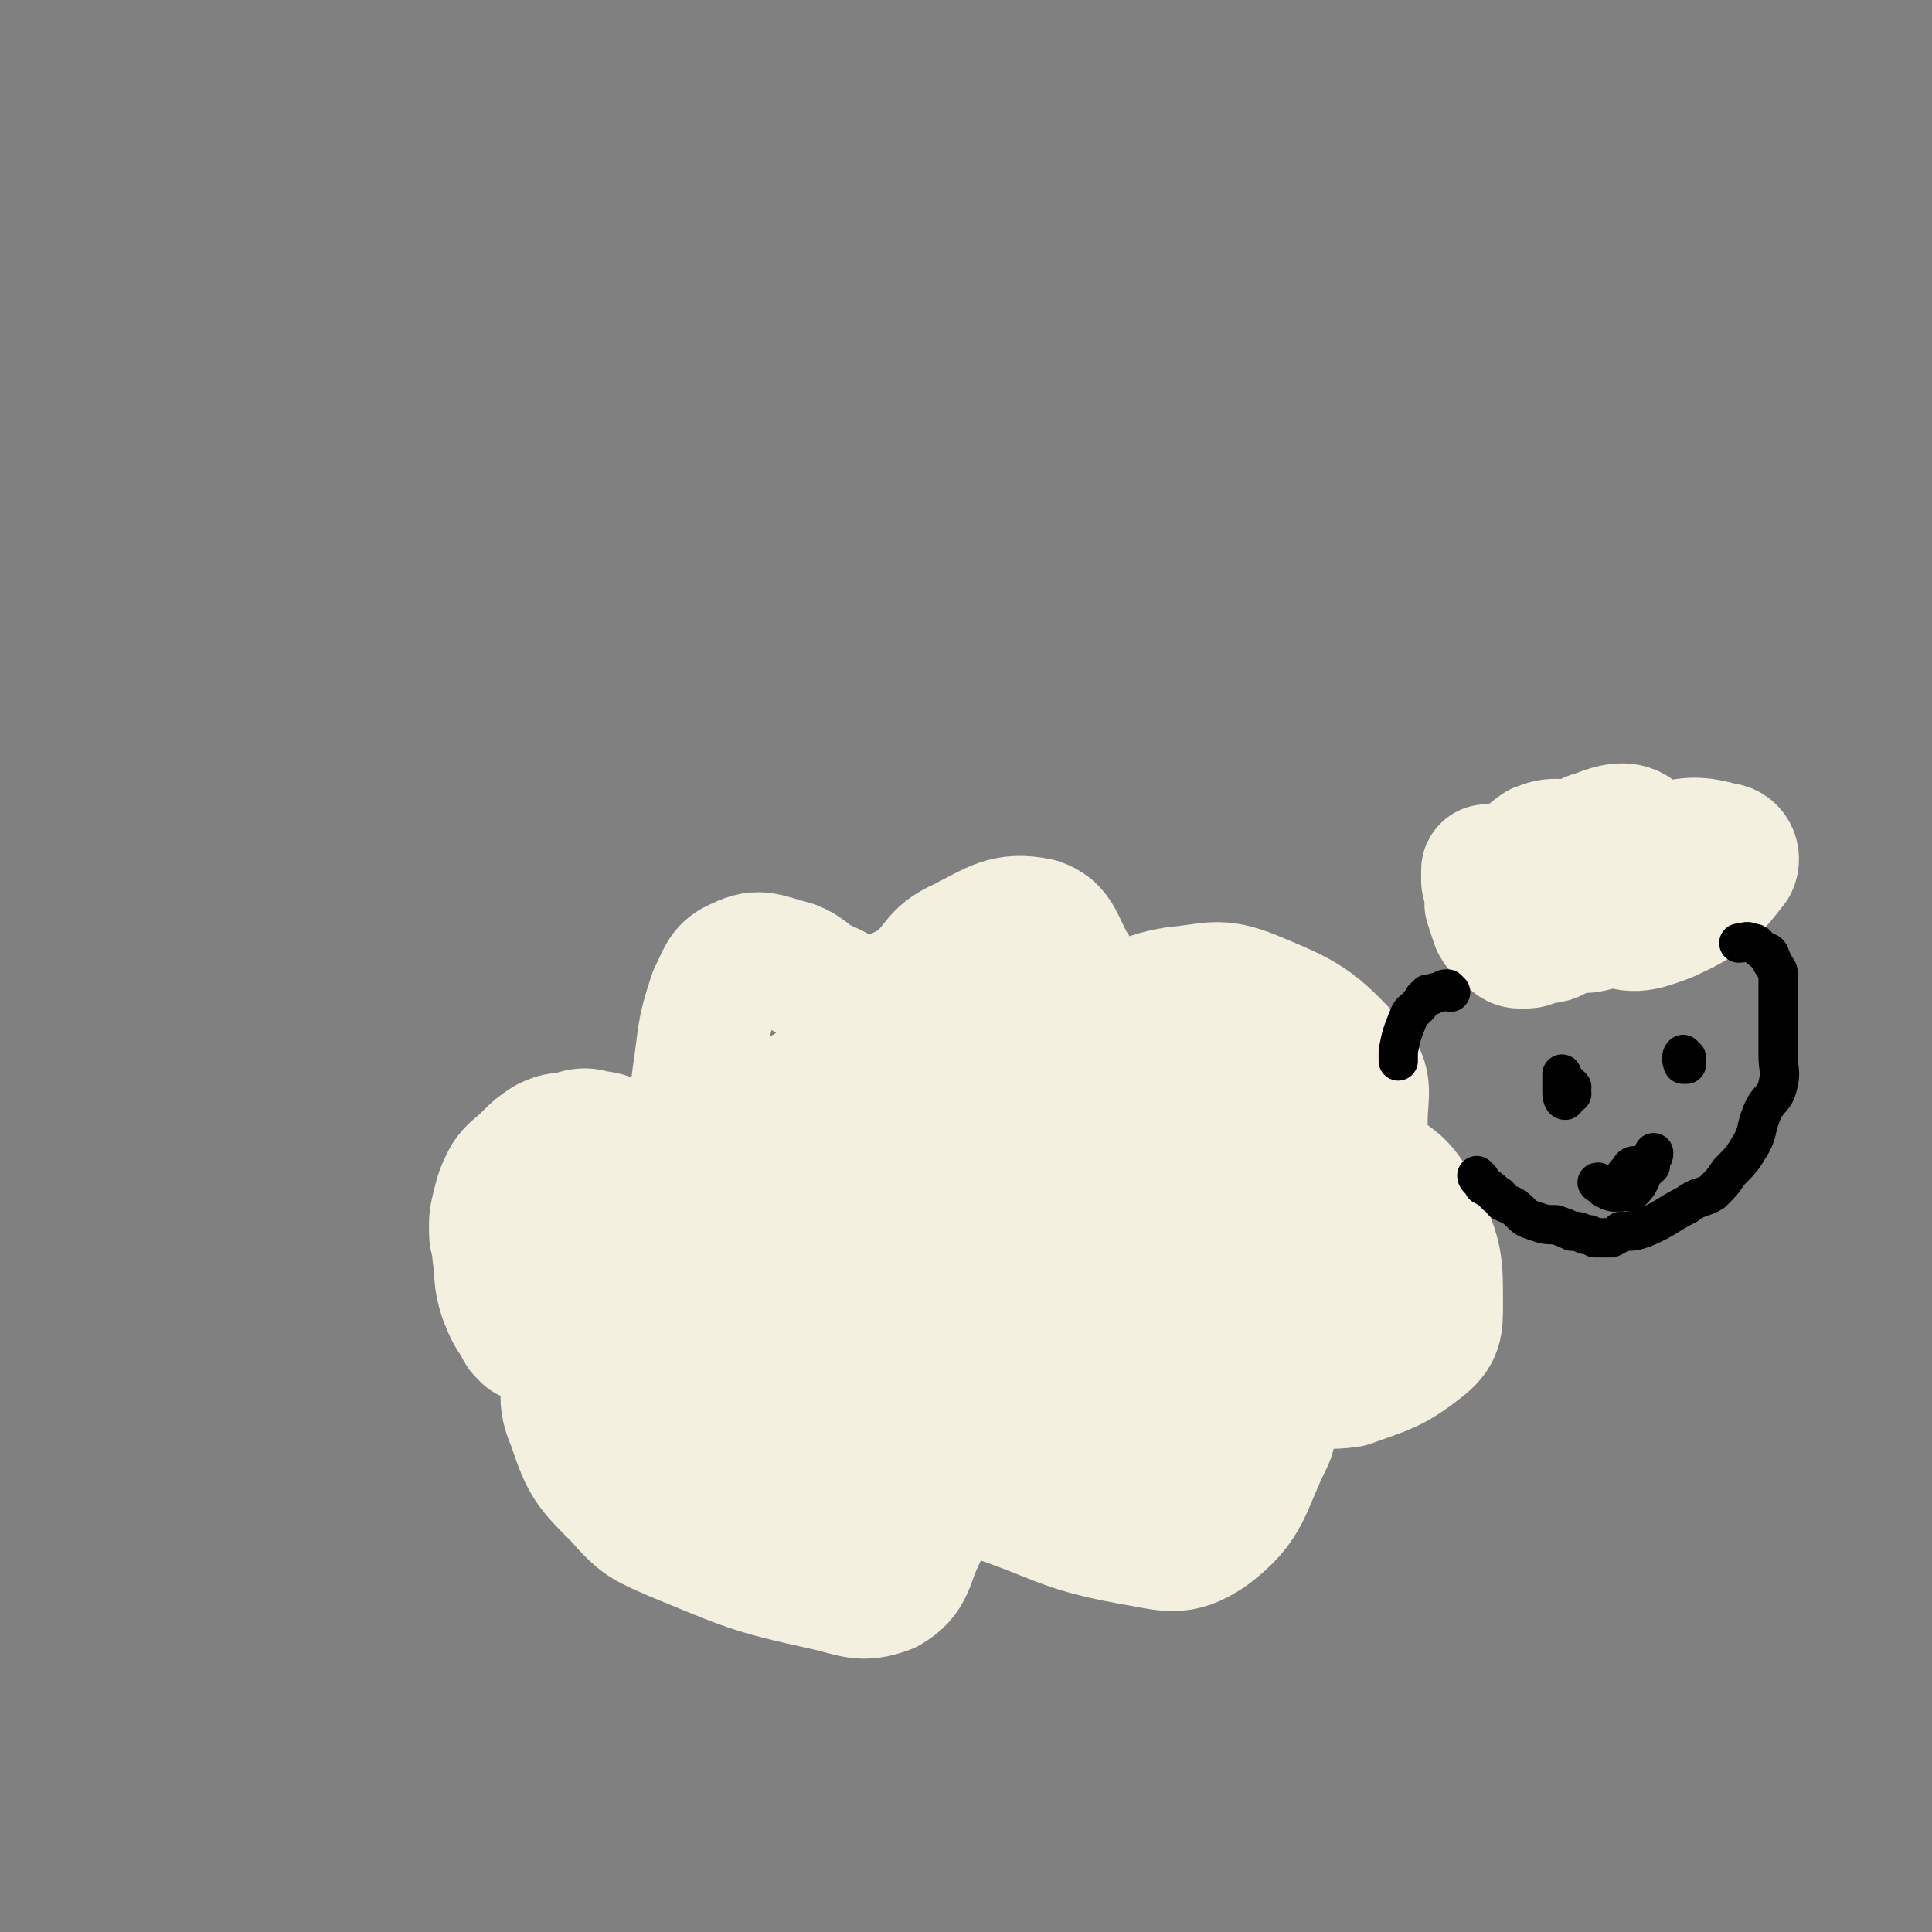 <svg viewBox='0 0 590 590' version='1.1' xmlns='http://www.w3.org/2000/svg' xmlns:xlink='http://www.w3.org/1999/xlink'><rect x="0" y="0" width="590" height="590" fill="#808080" stroke="none"/><g fill='none' stroke='#F3F0E0' stroke-width='40' stroke-linecap='round' stroke-linejoin='round'><path d='M161,408c0,0 0,0 -1,-1 -1,-1 -1,-1 -1,-2 -3,-4 -3,-4 -5,-9 -2,-6 -1,-7 -2,-13 0,-4 -1,-4 -1,-7 0,-4 0,-4 1,-8 1,-4 1,-4 3,-8 2,-3 3,-3 6,-6 3,-3 3,-3 6,-5 4,-2 4,-1 8,-2 3,-1 4,-1 7,0 3,0 4,1 7,2 4,2 4,3 8,5 2,1 3,1 5,2 2,2 2,2 4,3 0,1 1,2 1,1 2,-2 1,-3 2,-6 2,-6 2,-5 3,-11 1,-7 0,-7 1,-14 2,-13 1,-13 5,-25 3,-6 3,-8 8,-10 6,-3 8,-1 16,1 5,2 5,4 10,6 7,3 7,5 14,5 6,-1 7,-2 13,-5 8,-6 6,-9 15,-13 10,-5 13,-8 23,-6 6,2 6,6 10,13 4,6 4,6 6,13 0,2 -1,2 -1,3 1,1 2,1 4,0 11,-3 11,-6 23,-8 11,-1 13,-3 23,1 17,7 19,8 31,21 5,6 3,9 3,17 0,8 -1,9 -4,16 -1,1 -2,1 -4,1 -1,-1 -1,-3 0,-3 5,-1 7,-3 12,1 8,5 9,6 14,16 5,11 5,13 5,25 0,7 0,9 -5,13 -9,7 -11,7 -22,11 -7,1 -7,0 -14,0 -3,0 -4,-2 -6,0 -3,3 -2,4 -4,10 -1,4 1,4 -1,8 -7,14 -6,19 -18,28 -9,6 -12,4 -24,2 -22,-4 -22,-7 -44,-14 -7,-2 -8,-6 -13,-5 -4,2 -4,5 -6,10 -2,4 0,5 -1,8 -4,8 -3,12 -10,16 -8,3 -10,1 -19,-1 -23,-5 -24,-6 -46,-15 -9,-4 -10,-4 -17,-12 -9,-9 -10,-10 -14,-22 -3,-7 -2,-8 -2,-15 1,-4 1,-5 5,-7 7,-5 9,-3 18,-6 1,-1 1,0 2,0 '/><path d='M215,388c0,0 0,-1 -1,-1 -1,0 -1,1 -2,2 -3,2 -6,0 -6,3 2,15 3,19 12,32 5,8 9,12 18,11 9,0 16,-4 16,-13 0,-18 -4,-24 -16,-40 -5,-7 -9,-6 -18,-5 -12,0 -23,-1 -23,8 -1,14 5,24 20,37 14,13 19,16 38,14 31,-2 51,1 63,-22 15,-29 9,-58 -9,-81 -12,-16 -38,-13 -53,3 -23,26 -29,48 -23,81 4,18 22,22 43,20 21,-1 34,-5 42,-26 14,-40 10,-54 1,-94 -2,-11 -13,-13 -23,-8 -35,16 -45,18 -66,50 -15,23 -13,36 -6,59 3,10 15,12 24,8 16,-7 21,-13 25,-32 7,-26 7,-36 -3,-57 -3,-9 -14,-9 -23,-3 -30,23 -36,28 -53,61 -7,13 -3,20 4,31 6,8 18,13 22,6 11,-17 10,-29 9,-54 0,-7 -4,-10 -10,-10 -10,-1 -15,-1 -22,7 -10,11 -14,18 -12,31 3,13 10,23 24,22 27,-2 35,-8 59,-27 12,-10 17,-21 12,-31 -4,-9 -16,-11 -28,-7 -20,7 -27,11 -36,30 -8,16 -10,34 3,40 18,9 34,3 58,-10 18,-11 18,-17 24,-37 7,-21 9,-35 2,-46 -5,-6 -17,1 -25,12 -23,31 -22,36 -36,72 -3,7 -3,14 3,15 19,4 28,5 47,-7 26,-16 28,-21 43,-49 10,-17 16,-37 7,-41 -13,-5 -31,5 -52,22 -21,17 -23,21 -33,46 -6,15 -10,30 0,34 18,6 32,-1 56,-15 25,-15 26,-20 42,-44 9,-15 10,-21 9,-36 0,-4 -7,-5 -10,-2 -24,26 -30,29 -44,62 -6,14 -6,24 3,32 13,11 26,15 42,6 21,-13 26,-22 33,-48 8,-27 5,-35 -4,-58 -3,-9 -14,-13 -20,-7 -15,13 -16,22 -21,46 -3,13 -3,17 5,27 7,11 15,22 24,16 18,-12 19,-25 30,-52 4,-11 5,-20 -1,-23 -8,-4 -17,0 -27,9 -16,13 -19,16 -26,35 -6,18 -6,24 0,39 3,8 10,11 19,7 24,-9 33,-12 47,-33 8,-13 3,-19 -2,-34 -4,-10 -8,-19 -16,-17 -15,6 -19,16 -29,34 -4,7 -4,11 0,18 4,7 8,8 16,9 8,1 10,-1 16,-6 3,-3 4,-6 2,-9 -2,-4 -5,-4 -10,-5 -28,0 -29,0 -57,4 -22,3 -23,3 -43,11 -15,6 -16,7 -27,18 -4,3 -5,6 -3,11 1,5 3,5 8,9 5,4 13,4 13,7 0,3 -8,2 -15,5 -6,2 -5,3 -11,5 -10,2 -12,7 -21,3 -9,-3 -8,-8 -14,-18 -7,-10 -5,-11 -12,-21 -9,-13 -11,-12 -20,-25 -5,-6 -4,-7 -8,-14 -2,-3 -2,-3 -3,-6 '/><path d='M456,268c0,0 -1,0 -1,-1 -1,-1 -1,-2 -1,-1 0,0 0,2 0,3 1,4 1,4 1,7 1,3 1,3 2,6 1,2 2,2 4,4 2,2 2,2 4,2 2,0 2,0 4,-1 4,-1 4,0 7,-2 3,-3 3,-3 6,-6 2,-2 2,-2 4,-5 1,-2 2,-2 2,-4 1,-3 1,-4 -1,-7 -1,-3 -2,-4 -5,-4 -6,-1 -7,-2 -12,0 -3,2 -5,4 -4,8 2,7 3,10 10,14 6,3 9,3 15,0 7,-4 8,-7 10,-15 2,-5 2,-8 -1,-11 -3,-3 -7,-2 -12,0 -4,1 -7,3 -7,8 1,8 3,13 10,17 7,4 10,3 18,0 11,-5 13,-7 20,-16 1,-2 0,-5 -3,-5 -7,-2 -10,-2 -17,0 -2,1 -4,5 -2,7 3,3 6,2 12,4 '/></g>
<g fill='none' stroke='#000000' stroke-width='12' stroke-linecap='round' stroke-linejoin='round'><path d='M452,360c0,0 -1,-1 -1,-1 0,1 1,1 2,3 2,1 2,1 4,3 1,0 1,1 2,2 2,1 3,1 5,3 2,2 2,2 5,3 3,1 3,1 6,1 3,1 3,1 5,2 2,0 2,0 4,1 2,0 1,0 3,1 1,0 1,0 2,0 2,0 2,0 3,0 2,-1 2,-1 3,-2 4,0 4,0 7,-1 7,-3 7,-4 13,-7 4,-3 5,-2 8,-4 3,-3 3,-3 5,-6 4,-4 4,-4 7,-9 2,-4 1,-4 3,-9 2,-5 4,-4 5,-9 1,-4 0,-4 0,-9 0,-7 0,-7 0,-14 0,-3 0,-3 0,-7 0,-2 0,-2 0,-4 0,-1 -1,-1 -1,-2 -1,-1 -1,-1 -1,-2 -1,-1 0,-1 -1,-2 -1,0 -1,0 -2,-1 -2,-1 -1,-2 -3,-2 -2,-1 -2,0 -4,0 '/><path d='M443,303c0,0 -1,-1 -1,-1 -1,0 -1,0 -2,1 -2,0 -2,0 -3,1 -1,0 -1,-1 -1,0 -2,1 -1,1 -2,2 -2,3 -3,2 -4,5 -2,5 -2,5 -3,10 0,1 0,1 0,2 0,0 0,0 0,1 '/><path d='M480,332c0,0 -1,-1 -1,-1 0,1 0,1 0,3 0,1 -1,2 -1,2 -1,0 -1,-2 -1,-3 0,-2 0,-2 0,-3 0,-1 0,-2 0,-2 0,0 0,1 0,3 0,1 0,1 1,2 1,1 1,0 2,1 '/><path d='M515,323c-1,0 -1,-1 -1,-1 -1,1 0,3 0,3 0,0 1,-2 1,-2 0,0 0,1 0,2 '/><path d='M489,362c0,0 -2,-1 -1,-1 0,0 1,1 2,2 1,0 1,1 3,1 1,0 1,0 2,0 1,-1 2,0 3,0 2,-2 2,-2 3,-4 0,-1 0,-1 1,-2 0,-1 1,-1 2,-2 0,-1 0,-1 0,-2 1,-1 1,-1 1,-2 '/><path d='M493,364c0,0 -2,-1 -1,-1 1,-1 3,1 5,0 1,-1 1,-2 2,-3 0,-1 0,-1 1,-2 0,-1 0,-2 -1,-2 -1,0 -1,1 -2,2 -1,1 -1,1 -1,2 '/></g>
</svg>